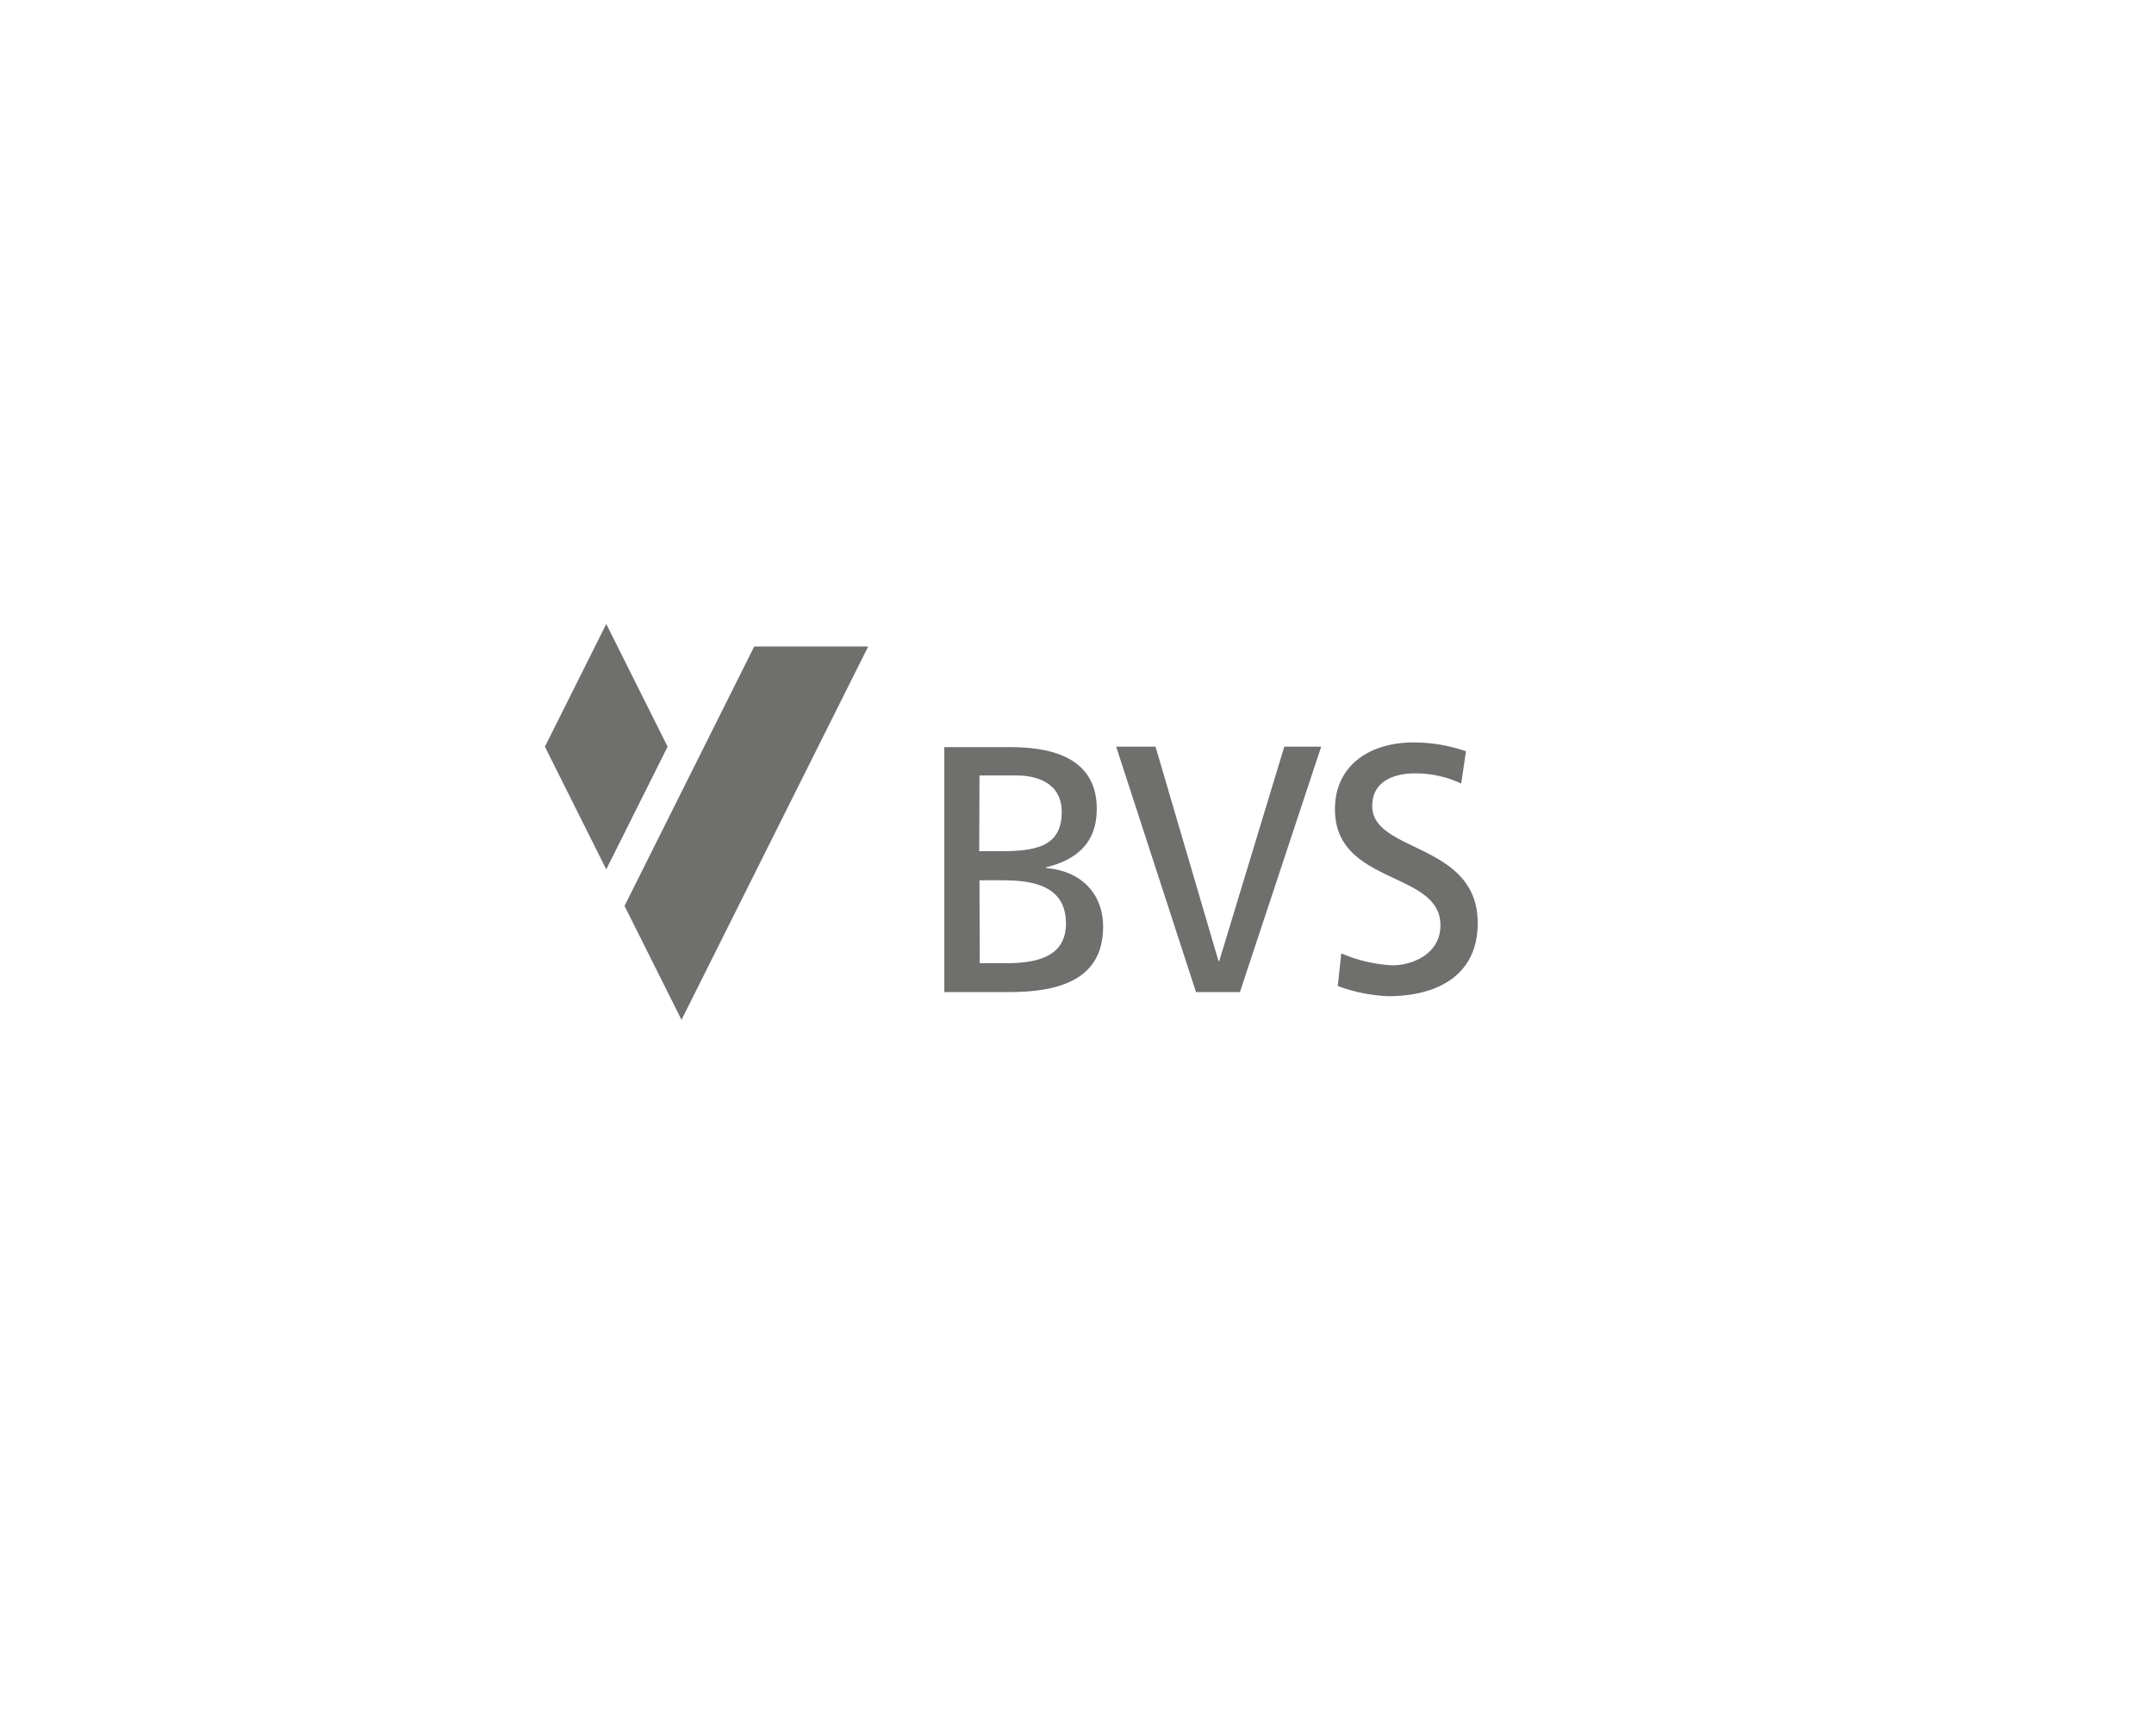 <svg id="Ebene_1" data-name="Ebene 1" xmlns="http://www.w3.org/2000/svg" xmlns:xlink="http://www.w3.org/1999/xlink" viewBox="0 0 330 266"><defs><style>.cls-1{fill:none;}.cls-2,.cls-4{fill:#6f6f6e;}.cls-3{clip-path:url(#clip-path);}.cls-4{fill-rule:evenodd;}</style><clipPath id="clip-path"><rect class="cls-1" x="83.48" y="95.6" width="162.9" height="74.43"/></clipPath></defs><title>BVS</title><polygon class="cls-2" points="133.01 99.05 104.41 156.25 95.68 138.8 115.55 99.05 133.01 99.05"/><g class="cls-3"><path class="cls-4" d="M144.67,152h10c7.65,0,14.33-1.94,14.33-10,0-5.28-3.61-8.62-8.73-9v-.11c4.74-1.19,7.76-3.77,7.76-8.94,0-6.95-5.39-9.48-13.2-9.48H144.67Zm5.39-17.13h3.5c4.63,0,9.75.8,9.75,6.62,0,5.07-4.37,6.09-9.21,6.09h-4Zm0-16.06h5.65c3.13,0,6.95,1.13,6.95,5.61,0,5.54-4.42,6-9.64,6h-3Z"/><polygon class="cls-2" points="202.41 114.4 196.76 114.4 186.79 147.25 186.68 147.25 177.03 114.4 171 114.4 183.23 152 189.96 152 202.41 114.4"/><path class="cls-2" d="M224.59,115.1a24.91,24.91,0,0,0-8-1.35c-6.79,0-12.07,3.55-12.07,10.23,0,11.69,16.16,9.38,16.16,17.78,0,4.42-4.31,6.14-7.38,6.14a22.89,22.89,0,0,1-7.81-1.83l-.54,5a25.14,25.14,0,0,0,7.71,1.56c7.54,0,13.73-3.18,13.73-11.2,0-12.39-16.16-10.72-16.16-17.94,0-3.93,3.56-5,6.57-5a16.55,16.55,0,0,1,7.06,1.56Z"/><polygon class="cls-2" points="145.76 189.59 145.78 183.18 151.66 189.59 153.18 189.59 147 182.85 152.67 177.3 151.27 177.3 145.78 182.72 145.76 177.3 144.67 177.3 144.67 189.59 145.76 189.59"/><path class="cls-4" d="M160.36,185.32c0,1.58-.82,3.59-2.88,3.59s-2.88-2-2.88-3.59.82-3.59,2.88-3.59,2.88,2,2.88,3.59m-2.88-4.53c-2.72,0-4,2.28-4,4.53s1.26,4.53,4,4.53,4-2.28,4-4.53-1.26-4.53-4-4.53"/><path class="cls-2" d="M164,181.05h-1c0,.58.08,1.26.08,1.92v6.62h1v-4.92c0-1.53.77-2.94,2.45-2.94a2.11,2.11,0,0,1,2.25,2.35v5.51h1v-4.92c0-1.53.77-2.94,2.45-2.94a2.11,2.11,0,0,1,2.25,2.35v5.51h1v-5.34c0-1-.22-3.46-3-3.46a3.53,3.53,0,0,0-2.94,1.87,2.83,2.83,0,0,0-2.78-1.87,2.94,2.94,0,0,0-2.67,1.55l0,0Z"/><path class="cls-4" d="M178.53,185.12c0-1.74.76-3.39,2.75-3.39s2.61,1.8,2.61,3.44-.5,3.74-2.45,3.74c-2.23,0-2.91-1.85-2.91-3.79m0,3.15h0a3.5,3.5,0,0,0,3,1.58c2.48,0,3.45-2.42,3.45-4.56s-1-4.5-3.5-4.5a3.44,3.44,0,0,0-2.93,1.55l0,0-.06-1.26h-1.05c0,.58.1,1.26.08,1.92v9.89h1Z"/><path class="cls-4" d="M193.82,185.56c0-2.67-1-4.77-3.89-4.77-2.54,0-3.82,2.22-3.82,4.53s1.19,4.53,3.75,4.53a3.59,3.59,0,0,0,3.86-3h-1.07a2.55,2.55,0,0,1-2.47,2c-2.09,0-2.93-1.53-3-3.35Zm-6.57-.94c.14-1.5,1-2.89,2.69-2.89s2.66,1.24,2.78,2.89Z"/><path class="cls-2" d="M196.3,187.31c0,1.16-.12,2.54,2,2.54a4.42,4.42,0,0,0,1-.15v-.89a3.17,3.17,0,0,1-.88.1,1.06,1.06,0,0,1-1.18-1.21V182h1.94v-.93h-1.94v-2.27l-1,.45v1.82h-1.7V182h1.7Z"/><path class="cls-4" d="M207.92,185.56c0-2.67-1-4.77-3.9-4.77-2.53,0-3.81,2.22-3.81,4.53s1.19,4.53,3.75,4.53a3.59,3.59,0,0,0,3.86-3h-1.07a2.55,2.55,0,0,1-2.47,2c-2.09,0-2.93-1.53-3-3.35Zm-6.57-.94c.14-1.5,1-2.89,2.69-2.89s2.66,1.24,2.78,2.89Z"/><path class="cls-2" d="M210.69,184.67c0-1.53.77-2.94,2.45-2.94a2.11,2.11,0,0,1,2.25,2.35v5.51h1v-5.34c0-1-.22-3.46-3-3.46a2.94,2.94,0,0,0-2.67,1.55l0,0-.05-1.26h-1c0,.58.08,1.26.08,1.92v6.62h1Z"/><polygon class="cls-2" points="217.94 189.59 224.13 189.59 224.13 188.66 219.18 188.66 224.13 181.98 224.13 181.05 217.94 181.05 217.94 181.98 222.93 181.98 217.94 188.66 217.94 189.59"/><rect class="cls-2" x="225.98" y="188.13" width="1.36" height="1.46"/><polygon class="cls-2" points="241.19 178.44 241.22 178.44 244.85 189.59 246.37 189.59 249.6 177.3 248.53 177.3 245.68 188.49 245.65 188.49 241.91 177.3 240.56 177.3 236.97 188.49 236.93 188.49 234.07 177.3 232.9 177.3 236.1 189.59 237.67 189.59 241.19 178.44"/><path class="cls-4" d="M250.62,189.59h1v-8.54h-1Zm1.11-12.29h-1.19v1.28h1.19Z"/><path class="cls-2" d="M253.58,183.18c0,1.58,1.36,2,2.7,2.29s2.71.52,2.71,1.74-1.14,1.7-2.23,1.7-2.28-.37-2.37-1.65h-1.1c0,1.89,1.73,2.59,3.22,2.59,1.8,0,3.59-.87,3.59-2.79a2.08,2.08,0,0,0-1.45-2c-2.31-.82-4-.7-4-2,0-1,1-1.38,1.93-1.38s2,.36,2.11,1.43h1.1c-.13-1.81-1.49-2.37-3.11-2.37s-3.13.61-3.13,2.39"/><path class="cls-2" d="M261.58,183.18c0,1.58,1.36,2,2.7,2.29s2.71.52,2.71,1.74-1.14,1.7-2.23,1.7-2.28-.37-2.37-1.65h-1.1c0,1.89,1.73,2.59,3.22,2.59,1.8,0,3.59-.87,3.59-2.79a2.08,2.08,0,0,0-1.45-2c-2.31-.82-4-.7-4-2,0-1,1-1.38,1.93-1.38s2,.36,2.11,1.43h1.1c-.13-1.81-1.49-2.37-3.11-2.37s-3.13.61-3.13,2.39"/><path class="cls-4" d="M277.07,185.56c0-2.67-1-4.77-3.9-4.77-2.54,0-3.81,2.22-3.81,4.53s1.19,4.53,3.74,4.53a3.6,3.6,0,0,0,3.87-3h-1.08a2.54,2.54,0,0,1-2.46,2c-2.1,0-2.93-1.53-3-3.35Zm-6.57-.94c.13-1.5,1-2.89,2.69-2.89s2.65,1.24,2.77,2.89Z"/><path class="cls-2" d="M279.84,184.67c0-1.53.76-2.94,2.45-2.94a2.12,2.12,0,0,1,2.25,2.35v5.51h1v-5.34c0-1-.23-3.46-3-3.46a3,3,0,0,0-2.67,1.55l0,0-.06-1.26h-1c0,.58.09,1.26.09,1.92v6.62h1Z"/><rect class="cls-2" x="288.08" y="188.13" width="1.36" height="1.46"/><polygon class="cls-2" points="304.13 189.59 304.13 188.57 297.68 188.57 297.68 183.75 303.63 183.75 303.63 182.73 297.68 182.73 297.68 178.32 303.87 178.32 303.87 177.3 296.57 177.3 296.57 189.59 304.13 189.59"/><path class="cls-2" d="M306.46,184.45c0-1.63.84-2.72,2.35-2.72.21,0,.43.05.63.07v-1c-.34,0-.68,0-1,0a2.2,2.2,0,0,0-1.92,1.52h0l0-1.26h-1.05c0,.58.1,1.26.08,1.92v6.62h1Z"/><path class="cls-2" d="M312.92,189.59v-7.82h1.94v-.94h-1.94V180c-.05-1.23,0-1.93,1.38-1.93a4.34,4.34,0,0,1,.63.07v-.81a4.39,4.39,0,0,0-1-.19c-1.46,0-2.06.66-2.06,2.13v1.6h-1.72v.94h1.72v7.82Z"/><path class="cls-4" d="M322.42,185.32c0,1.58-.82,3.59-2.88,3.59s-2.88-2-2.88-3.59.82-3.59,2.88-3.59,2.88,2,2.88,3.59m-2.88-4.53c-2.72,0-4,2.28-4,4.53s1.26,4.53,4,4.53,4-2.28,4-4.53-1.27-4.53-4-4.53"/><rect class="cls-2" x="325.14" y="177.3" width="1.02" height="12.29"/><path class="cls-4" d="M334.27,185.13c0,1.67-.75,3.49-2.71,3.49s-2.67-1.89-2.67-3.45.78-3.44,2.64-3.44,2.74,1.77,2.74,3.4m0-2.82,0,.06a3.28,3.28,0,0,0-2.81-1.58c-2.61,0-3.65,2.15-3.65,4.46s1.11,4.31,3.68,4.31a3.15,3.15,0,0,0,2.78-1.6h0v1.6a2.48,2.48,0,0,1-2.59,2.36c-1.09,0-2.29-.34-2.41-1.36h-1.11c0,1.77,1.84,2.3,3.39,2.3a3.93,3.93,0,0,0,1.94-.39c1.89-.89,1.8-2.67,1.8-4.38V183c0-.66,0-1.34.09-1.92h-1.06Z"/><polygon class="cls-2" points="83.48 114.4 92.88 95.6 102.28 114.4 92.88 133.2 83.48 114.4"/></g></svg>